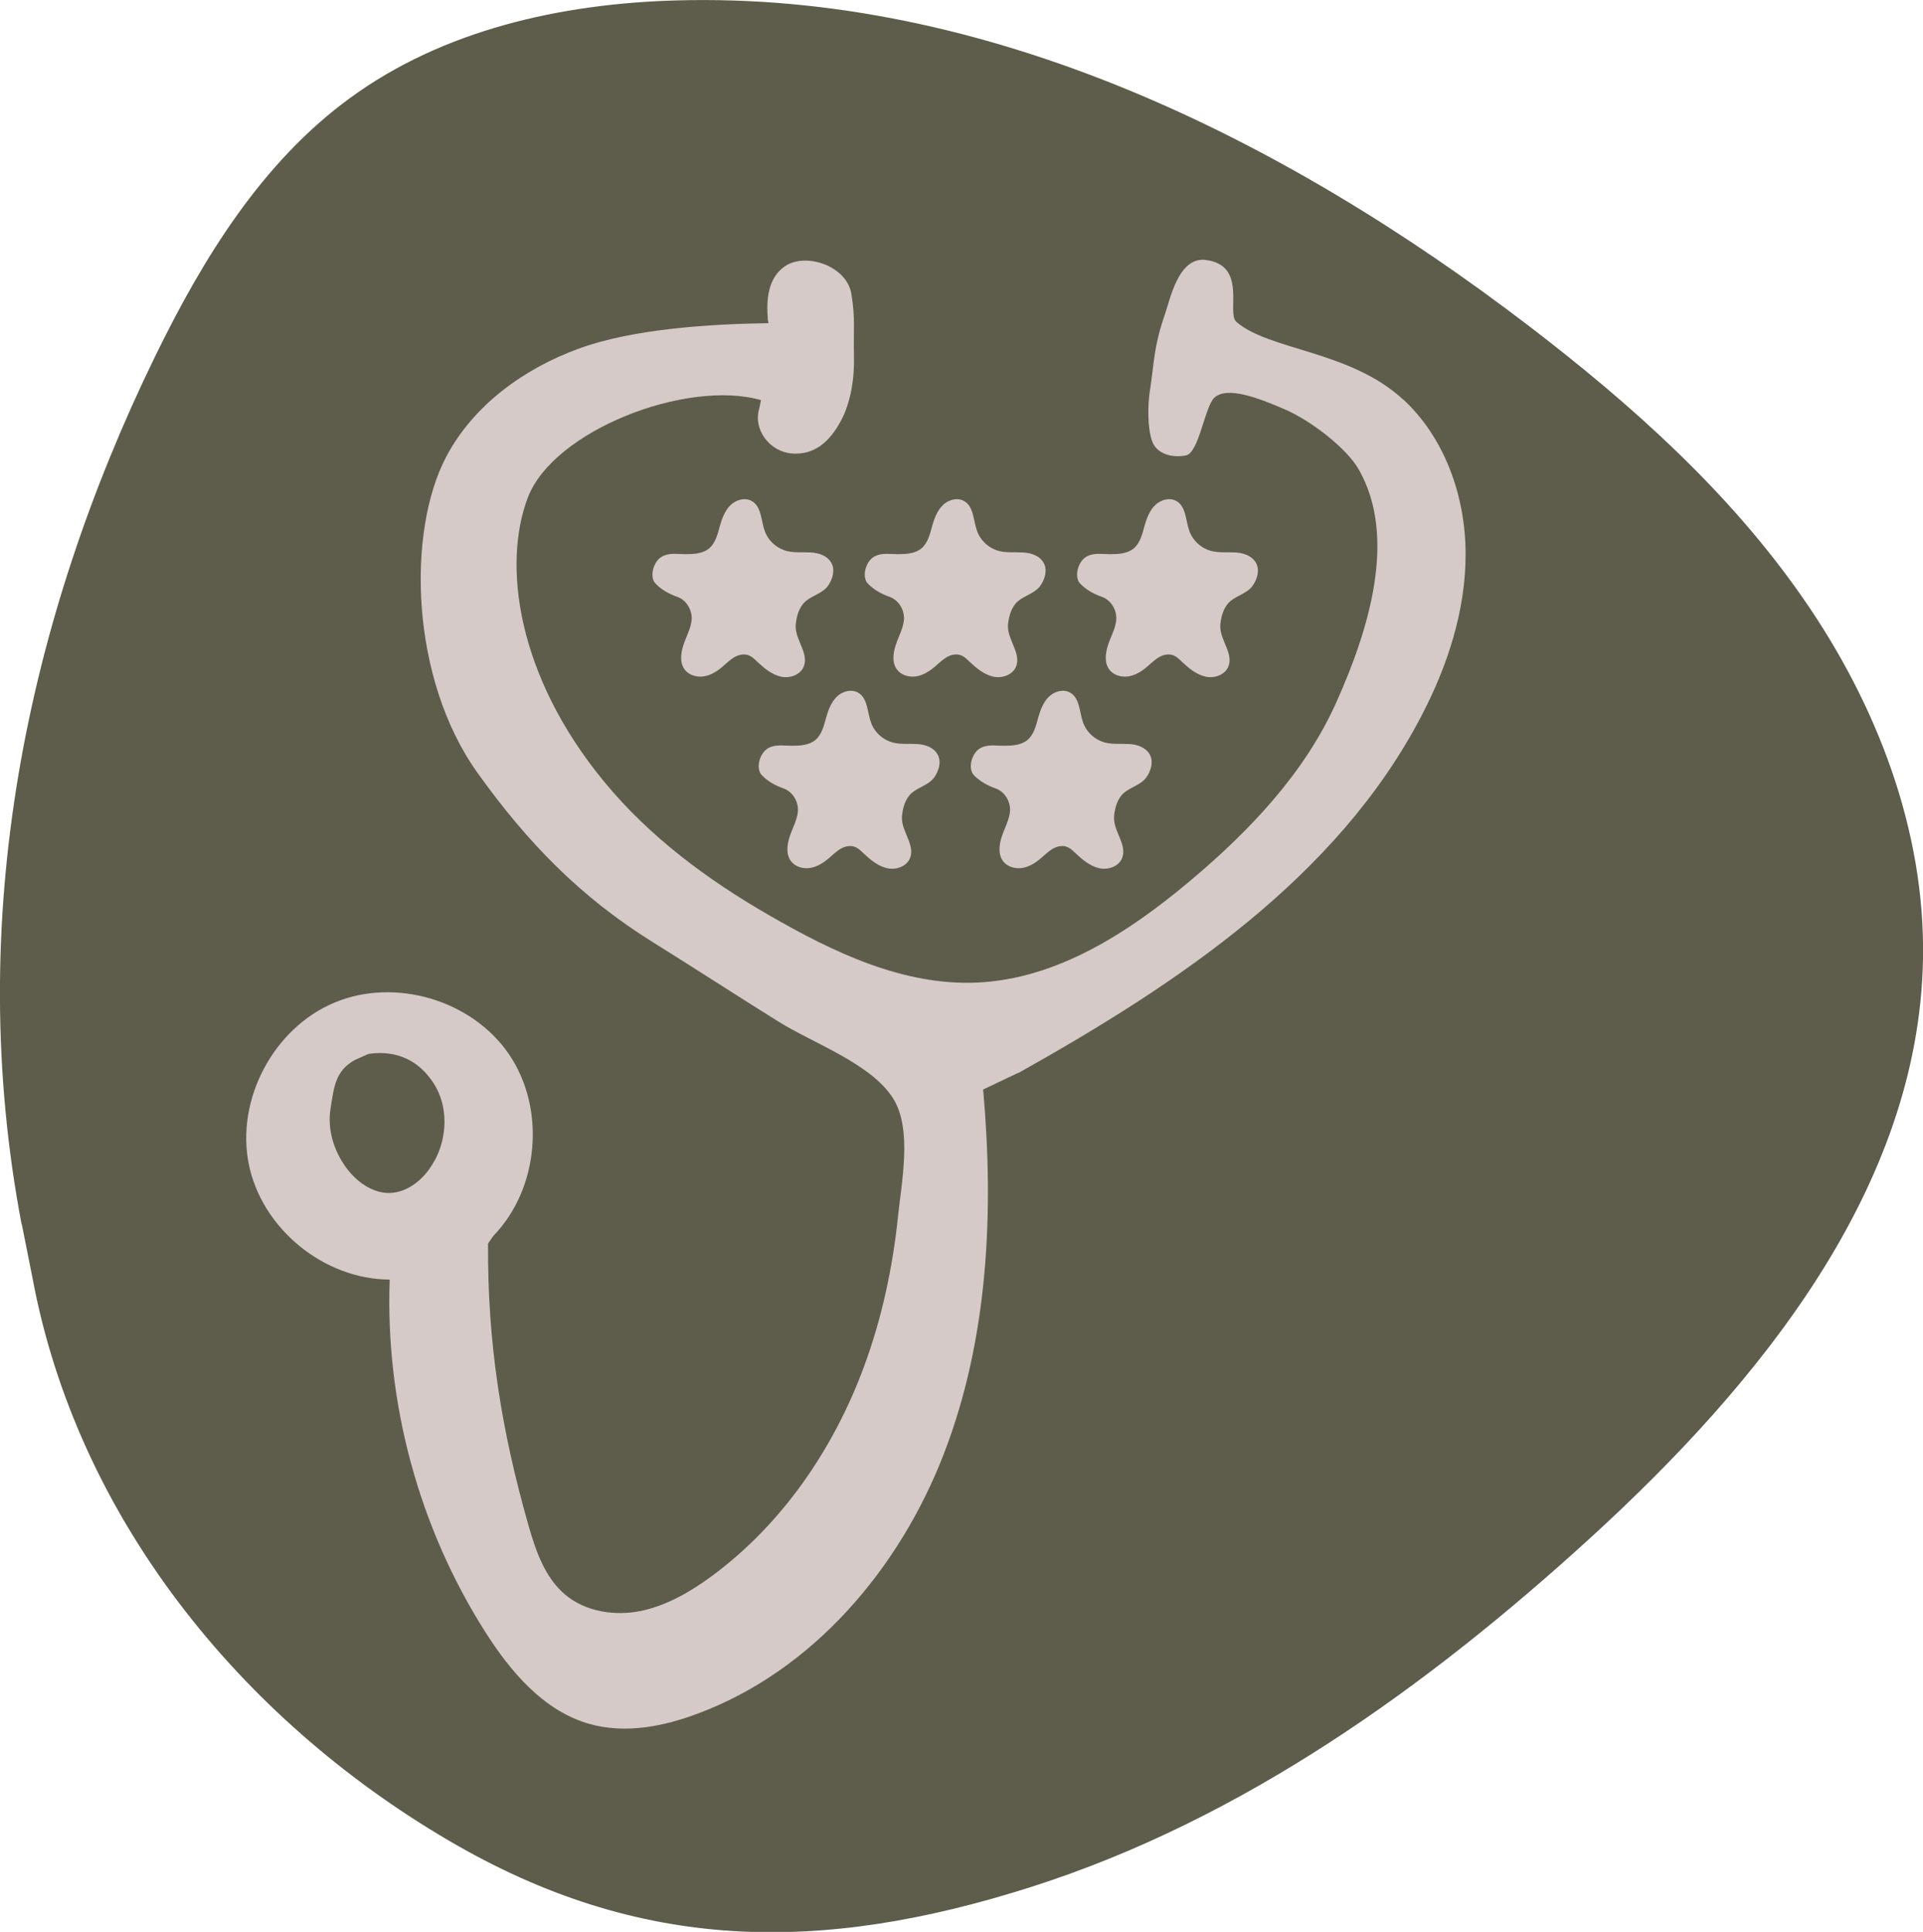 <?xml version="1.0" encoding="UTF-8"?> <svg xmlns="http://www.w3.org/2000/svg" id="Capa_1" version="1.1" viewBox="0 0 89.76 90.15"><defs><style> .st0 { fill: #5e5d4b; } .st1 { fill: #d6cac8; } </style></defs><path class="st0" d="M1.01,57.14c-2.71-14.25.24-28.22,6.23-40.51,2.23-4.57,4.98-9.05,9.09-12.05C20.67,1.4,26.18.17,31.55.02c14.49-.42,28.32,6.4,39.84,15.21,4.78,3.66,9.33,7.73,12.76,12.67,3.44,4.94,5.72,10.84,5.61,16.85-.19,10.68-7.63,19.8-15.51,27-7.64,6.97-16.26,13.16-26.11,16.3-9.85,3.14-18.27,3.07-27.19-2.16-9.78-5.73-17.37-15.14-19.44-26.29l-.49-2.46Z"></path><path class="st1" d="M30.53,27.14c-.19-.35,0-.94.34-1.15s.73-.13,1.12-.13.81-.02,1.11-.27c.3-.25.4-.67.5-1.04.1-.35.23-.71.49-.97s.68-.38,1-.2c.46.26.43.92.61,1.41.17.46.58.82,1.06.93.35.08.72.04,1.09.06s.75.15.94.46c.21.34.08.8-.16,1.12s-.73.44-1.03.7-.43.71-.46,1.11c-.04.68.64,1.33.37,1.95-.17.39-.67.55-1.08.45s-.75-.38-1.06-.67c-.14-.13-.27-.27-.45-.33-.24-.08-.5,0-.71.14s-.38.32-.57.47c-.25.2-.54.36-.85.39s-.66-.08-.84-.34c-.23-.32-.17-.76-.05-1.13s.33-.74.38-1.13c.06-.51-.26-.98-.67-1.12-.82-.29-1.09-.72-1.09-.72Z"></path><path class="st1" d="M40.44,27.14c-.19-.35,0-.94.34-1.15s.73-.13,1.12-.13.81-.02,1.11-.27c.3-.25.4-.67.5-1.04.1-.35.23-.71.49-.97s.68-.38,1-.2c.46.26.43.92.61,1.41.17.46.58.82,1.06.93.35.08.72.04,1.09.06s.75.15.94.46c.21.34.08.8-.16,1.12s-.73.44-1.03.7-.43.71-.46,1.11c-.04.68.64,1.33.37,1.95-.17.39-.67.55-1.08.45s-.75-.38-1.06-.67c-.14-.13-.27-.27-.45-.33-.24-.08-.5,0-.71.14s-.38.32-.57.47c-.25.2-.54.36-.85.39s-.66-.08-.84-.34c-.23-.32-.17-.76-.05-1.13s.33-.74.38-1.13c.06-.51-.26-.98-.67-1.12-.82-.29-1.09-.72-1.09-.72Z"></path><path class="st1" d="M50.35,27.14c-.19-.35,0-.94.34-1.15s.73-.13,1.12-.13.81-.02,1.11-.27c.3-.25.4-.67.5-1.04.1-.35.23-.71.49-.97s.68-.38,1-.2c.46.26.43.92.61,1.41.17.46.58.82,1.06.93.35.08.72.04,1.09.06s.75.15.94.46c.21.34.08.8-.16,1.12s-.73.44-1.03.7-.43.71-.46,1.11c-.04.68.64,1.33.37,1.95-.17.39-.67.55-1.08.45s-.75-.38-1.06-.67c-.14-.13-.27-.27-.45-.33-.24-.08-.5,0-.71.14s-.38.32-.57.47c-.25.2-.54.36-.85.39s-.66-.08-.84-.34c-.23-.32-.17-.76-.05-1.13s.33-.74.38-1.13c.06-.51-.26-.98-.67-1.12-.82-.29-1.09-.72-1.09-.72Z"></path><path class="st1" d="M35.49,36.08c-.19-.35,0-.94.34-1.15s.73-.13,1.12-.13.81-.02,1.11-.27c.3-.25.4-.67.5-1.04.1-.35.23-.71.49-.97s.68-.38,1-.2c.46.26.43.92.61,1.41.17.46.58.82,1.06.93.35.08.72.04,1.09.06s.75.15.94.46c.21.34.08.8-.16,1.12s-.73.44-1.03.7-.43.71-.46,1.11c-.04.68.64,1.33.37,1.95-.17.39-.67.55-1.08.45s-.75-.38-1.06-.67c-.14-.13-.27-.27-.45-.33-.24-.08-.5,0-.71.14s-.38.32-.57.47c-.25.2-.54.36-.85.39s-.66-.08-.84-.34c-.23-.32-.17-.76-.05-1.13s.33-.74.38-1.13c.06-.51-.26-.98-.67-1.12-.82-.29-1.09-.72-1.09-.72Z"></path><path class="st1" d="M45.39,36.08c-.19-.35,0-.94.34-1.15s.73-.13,1.12-.13.81-.02,1.11-.27.4-.67.5-1.04c.1-.35.23-.71.49-.97s.68-.38,1-.2c.46.26.43.92.61,1.41.17.46.58.82,1.06.93.35.08.72.04,1.09.06s.75.15.94.46c.21.34.08.8-.16,1.12s-.73.44-1.03.7-.43.71-.46,1.11c-.04.68.64,1.33.37,1.95-.17.39-.67.55-1.08.45s-.75-.38-1.06-.67c-.14-.13-.27-.27-.45-.33-.24-.08-.5,0-.71.14s-.38.32-.57.47c-.25.2-.54.36-.85.39s-.66-.08-.84-.34c-.23-.32-.17-.76-.05-1.13s.33-.74.38-1.13c.06-.51-.26-.98-.67-1.12-.82-.29-1.09-.72-1.09-.72Z"></path><path class="st1" d="M65.49,18.64c-2.47-2.28-6.25-2.29-7.78-3.62-.48-.42.54-2.65-1.44-2.89-1.26-.15-1.65,1.83-1.89,2.52-.53,1.55-.48,2.08-.71,3.61-.1.64-.11,1.7.1,2.31.21.62.95.81,1.59.68.6-.12.88-2.28,1.32-2.69.6-.55,2.04,0,3.31.55,1.2.52,2.89,1.82,3.44,2.81,1.8,3.17.45,7.49-1.04,10.82-1.48,3.33-4.08,6.05-6.87,8.39-2.85,2.39-6.18,4.55-9.9,4.72-3.44.16-6.72-1.41-9.7-3.13-2.89-1.66-5.59-3.66-7.71-6.23-4.1-4.97-4.76-10.17-3.57-13.28,1.19-3.11,7.39-5.53,10.88-4.54l-.08.39c-.3.99.49,2.02,1.52,2.1,1.03.08,1.75-.51,2.3-1.54.45-.84.63-1.98.6-3.02-.03-1.17.07-1.73-.12-2.88-.21-1.32-2.14-1.96-3.11-1.29-.78.54-.87,1.54-.79,2.48l.03.17c-2.71.04-6.32.26-8.86,1.19-2.55.93-4.9,2.63-6.17,5.02-1.87,3.52-1.69,10.4,1.46,14.79,2.32,3.24,4.8,5.79,8.18,7.89,1.96,1.22,3.91,2.49,5.87,3.71,1.58.99,4.32,1.95,5.34,3.58.9,1.43.39,3.91.23,5.47-.25,2.42-.76,4.81-1.61,7.09-1.41,3.8-3.79,7.28-7.05,9.7-1,.74-2.11,1.39-3.33,1.65-1.22.25-2.58.05-3.54-.75-.95-.79-1.38-2.04-1.72-3.23-1.27-4.45-1.92-8.53-1.89-13.16l.24-.35c2.14-2.2,2.47-5.94.74-8.48-1.73-2.54-5.33-3.6-8.16-2.41-2.83,1.19-4.59,4.51-3.99,7.52.6,3.01,3.5,5.39,6.58,5.4-.21,5.75,1.36,11.55,4.44,16.41,1.19,1.88,2.75,3.73,4.9,4.33,1.65.46,3.42.12,5.02-.48,5.39-2,9.44-6.77,11.51-12.14,2.07-5.36,2.34-11.26,1.83-16.99.65-.3.91-.44,1.56-.74l.12-.05c7.39-4.14,14.82-9.09,18.75-16.59,1.24-2.36,2.1-4.97,2.09-7.64-.01-2.67-.97-5.39-2.93-7.2ZM20.28,54.16c-.42.8-1.2,1.49-2.1,1.51-.81.01-1.54-.53-2.02-1.18-.58-.79-.89-1.8-.73-2.77.16-.98.21-1.75,1.14-2.26l.63-.28c1.35-.2,2.39.34,3.06,1.4s.62,2.48.03,3.58Z"></path></svg> 